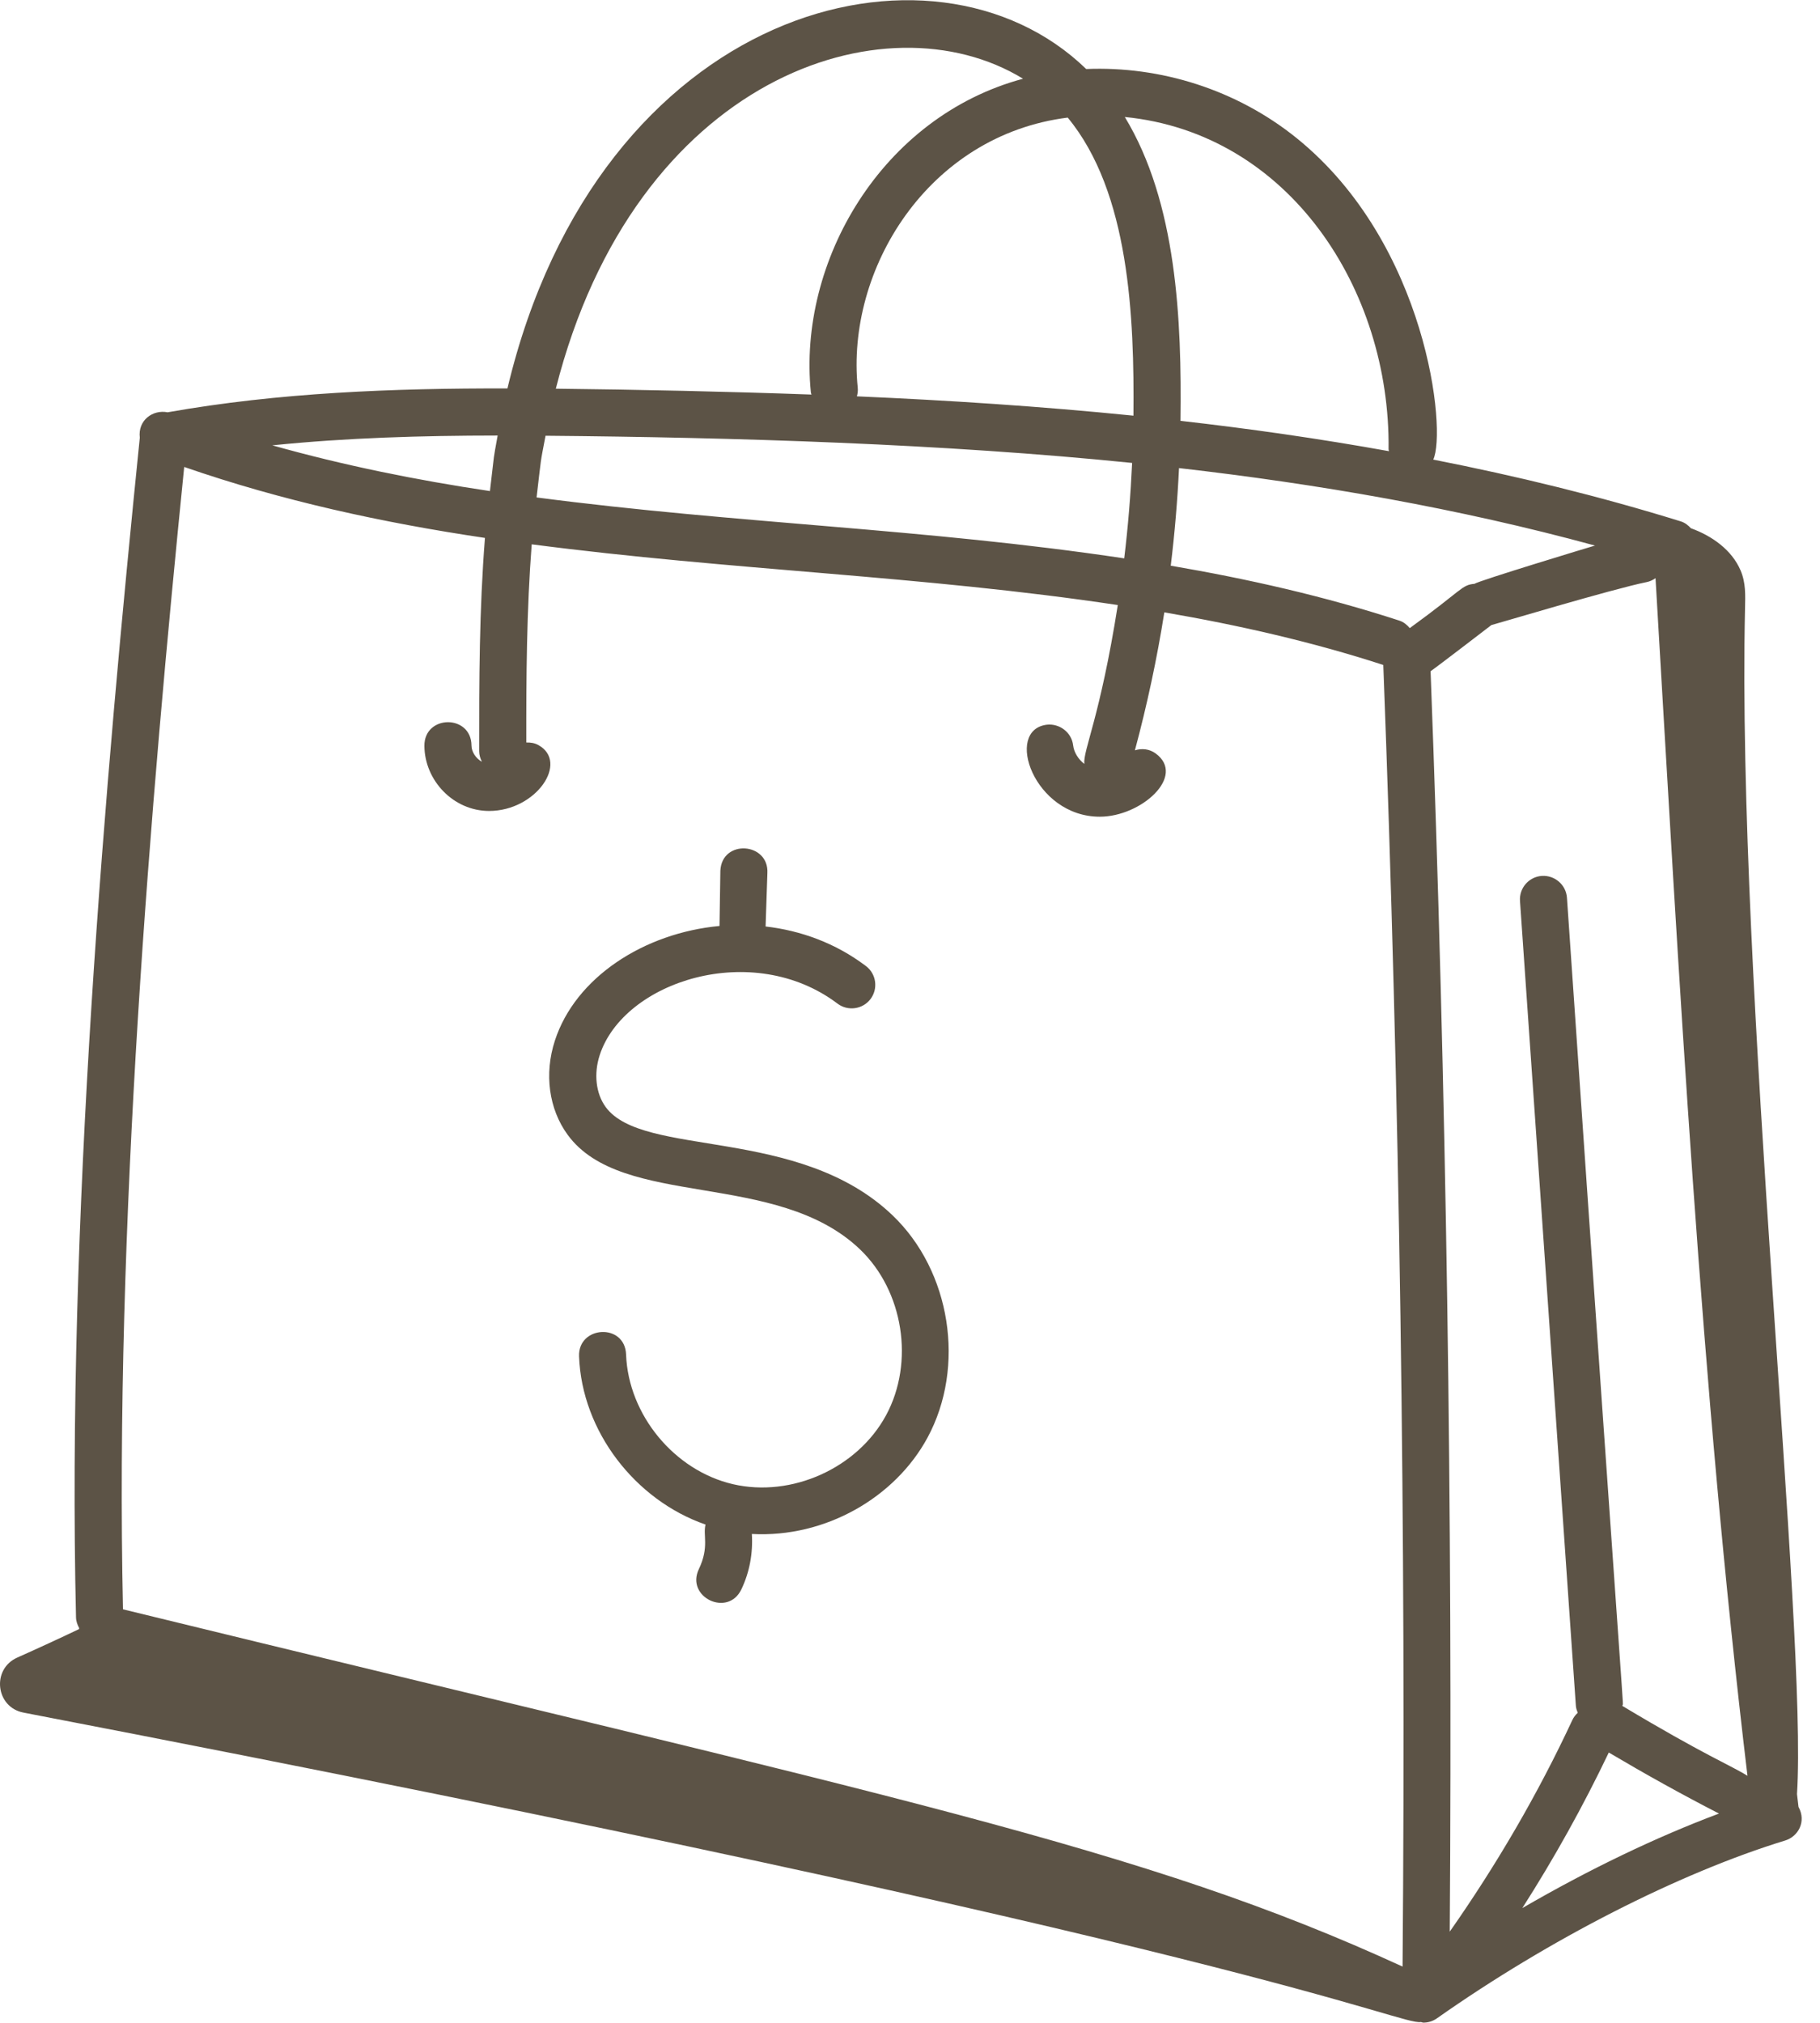 <svg xmlns="http://www.w3.org/2000/svg" fill="none" viewBox="0 0 81 90" height="90" width="81">
<path fill="#5C5346" d="M80.043 80.392C80.019 80.203 80 80.012 79.976 79.822C80.445 72.569 77.295 43.732 77.663 27.077C77.676 26.482 77.704 25.935 77.462 25.372C77.074 24.471 76.204 23.846 75.253 23.502C75.131 23.369 74.988 23.254 74.803 23.197C71.175 22.072 67.489 21.177 63.787 20.448C64.387 19.199 63.533 10.854 57.715 6.151C55.03 3.98 51.633 2.933 48.342 3.071C41.532 -3.534 26.639 0.255 22.584 17.282C17.461 17.273 12.422 17.466 7.457 18.344C6.804 18.214 6.128 18.696 6.222 19.473C4.681 34.634 2.967 54.289 3.383 71.96C3.387 72.133 3.444 72.288 3.521 72.43C3.521 72.448 3.519 72.465 3.519 72.481C2.65 72.896 1.723 73.323 0.768 73.749C-0.386 74.264 -0.195 75.959 1.045 76.197C55.998 86.771 62.294 90.113 63.237 89.964C63.276 89.969 63.31 89.991 63.349 89.991C63.557 89.991 63.768 89.93 63.951 89.8C68.932 86.293 74.725 83.336 79.449 81.888C80.022 81.714 80.406 81.054 80.043 80.392ZM61.799 19.986C61.799 20.017 61.814 20.044 61.816 20.074C58.722 19.517 55.623 19.074 52.539 18.724C52.597 14.23 52.373 9.013 50.06 5.205C57.367 5.928 61.88 12.871 61.799 19.986ZM50.444 18.494C46.282 18.074 42.162 17.809 38.137 17.634C38.17 17.513 38.188 17.386 38.174 17.253C37.639 12.005 41.29 6.016 47.519 5.232C50.272 8.559 50.485 14.131 50.444 18.494ZM45.531 3.503C39.235 5.195 35.495 11.644 36.089 17.466C36.092 17.498 36.11 17.524 36.116 17.555C32.502 17.422 28.277 17.332 24.737 17.294C28.258 3.422 39.41 -0.241 45.531 3.503ZM24.279 19.387C32.782 19.462 42.015 19.744 50.385 20.597C50.32 22.017 50.205 23.433 50.034 24.843C41.166 23.512 32.814 23.301 23.881 22.132C24.114 20.164 24.022 20.751 24.279 19.387ZM22.148 19.378C21.923 20.642 22.04 19.872 21.805 21.849C18.527 21.36 15.287 20.705 12.12 19.814C15.415 19.478 18.758 19.38 22.148 19.378ZM62.422 87.497C50.816 82.166 40.017 80.036 5.474 71.602C5.097 54.541 6.701 35.633 8.198 20.776C12.546 22.283 17.041 23.259 21.583 23.933C21.331 27.117 21.322 30.309 21.326 33.426C21.327 33.596 21.377 33.75 21.448 33.892C21.189 33.751 20.986 33.461 20.984 33.171C20.974 31.773 18.878 31.793 18.888 33.185C18.898 34.731 20.184 36.081 21.767 36.081C23.871 36.081 25.335 33.903 23.956 33.147C23.786 33.054 23.604 33.03 23.423 33.035C23.419 30.125 23.437 27.157 23.664 24.218C32.588 25.382 41.009 25.606 49.748 26.92C48.955 31.939 48.197 33.378 48.258 33.989C47.996 33.784 47.798 33.483 47.761 33.162C47.693 32.586 47.16 32.186 46.599 32.242C44.67 32.467 46.014 36.337 48.946 36.337C50.791 36.337 52.806 34.527 51.433 33.523C51.154 33.317 50.815 33.289 50.51 33.383C51.053 31.355 51.493 29.308 51.819 27.245C55.129 27.813 58.395 28.557 61.564 29.585C62.295 48.805 62.582 68.277 62.422 87.497ZM62.742 27.946C62.742 27.946 62.743 27.946 62.742 27.946C62.621 27.801 62.472 27.675 62.278 27.612C58.955 26.53 55.547 25.758 52.105 25.169C52.281 23.727 52.403 22.278 52.473 20.826C58.655 21.534 64.89 22.611 70.986 24.273C70.886 24.3 65.78 25.845 65.627 25.975C65.041 26.026 65.121 26.221 62.742 27.946ZM67.751 84.895C69.175 82.668 70.463 80.353 71.6 77.973C73.212 78.927 74.853 79.841 76.505 80.689C73.691 81.742 70.7 83.184 67.751 84.895ZM72.206 75.901C72.244 75.413 72.486 79.863 69.738 39.943C69.698 39.366 69.196 38.935 68.621 38.971C68.043 39.01 67.607 39.511 67.648 40.088L70.135 75.896C70.143 76.007 70.179 76.108 70.218 76.206C70.118 76.297 70.034 76.407 69.974 76.537C68.445 79.819 66.604 82.973 64.522 85.942C64.654 67.319 64.373 48.477 63.669 29.864C64.017 29.623 66.234 27.917 66.374 27.811C66.428 27.807 71.816 26.191 73.28 25.9C73.43 25.87 73.563 25.807 73.68 25.724C74.73 43.529 75.693 61.655 77.772 79.009C77.061 78.562 75.827 78.073 72.206 75.901Z"></path>
<path fill="#5C5346" d="M26.955 49.252C26.521 48.658 26.419 47.777 26.689 46.949C27.753 43.663 33.495 41.799 37.275 44.654C37.735 45 38.394 44.91 38.743 44.449C39.091 43.988 39.001 43.33 38.538 42.981C37.177 41.952 35.631 41.401 34.073 41.221L34.153 38.846C34.224 37.475 32.133 37.328 32.06 38.737L32.022 41.198C28.661 41.511 25.609 43.485 24.695 46.301C24.214 47.778 24.427 49.345 25.263 50.488C27.688 53.812 34.563 52.037 38.274 55.586C40.21 57.438 40.709 60.612 39.435 62.968C38.159 65.325 35.228 66.64 32.618 66.034C30.009 65.426 27.965 62.948 27.864 60.269C27.814 58.849 25.719 58.983 25.771 60.348C25.895 63.677 28.269 66.747 31.401 67.831C31.275 68.299 31.576 68.822 31.103 69.813C30.505 71.064 32.397 71.966 32.994 70.716C33.363 69.945 33.515 69.097 33.462 68.25C36.744 68.426 39.841 66.62 41.278 63.966C42.987 60.807 42.318 56.552 39.723 54.072C35.544 50.074 28.618 51.531 26.955 49.252Z"></path>
</svg>
